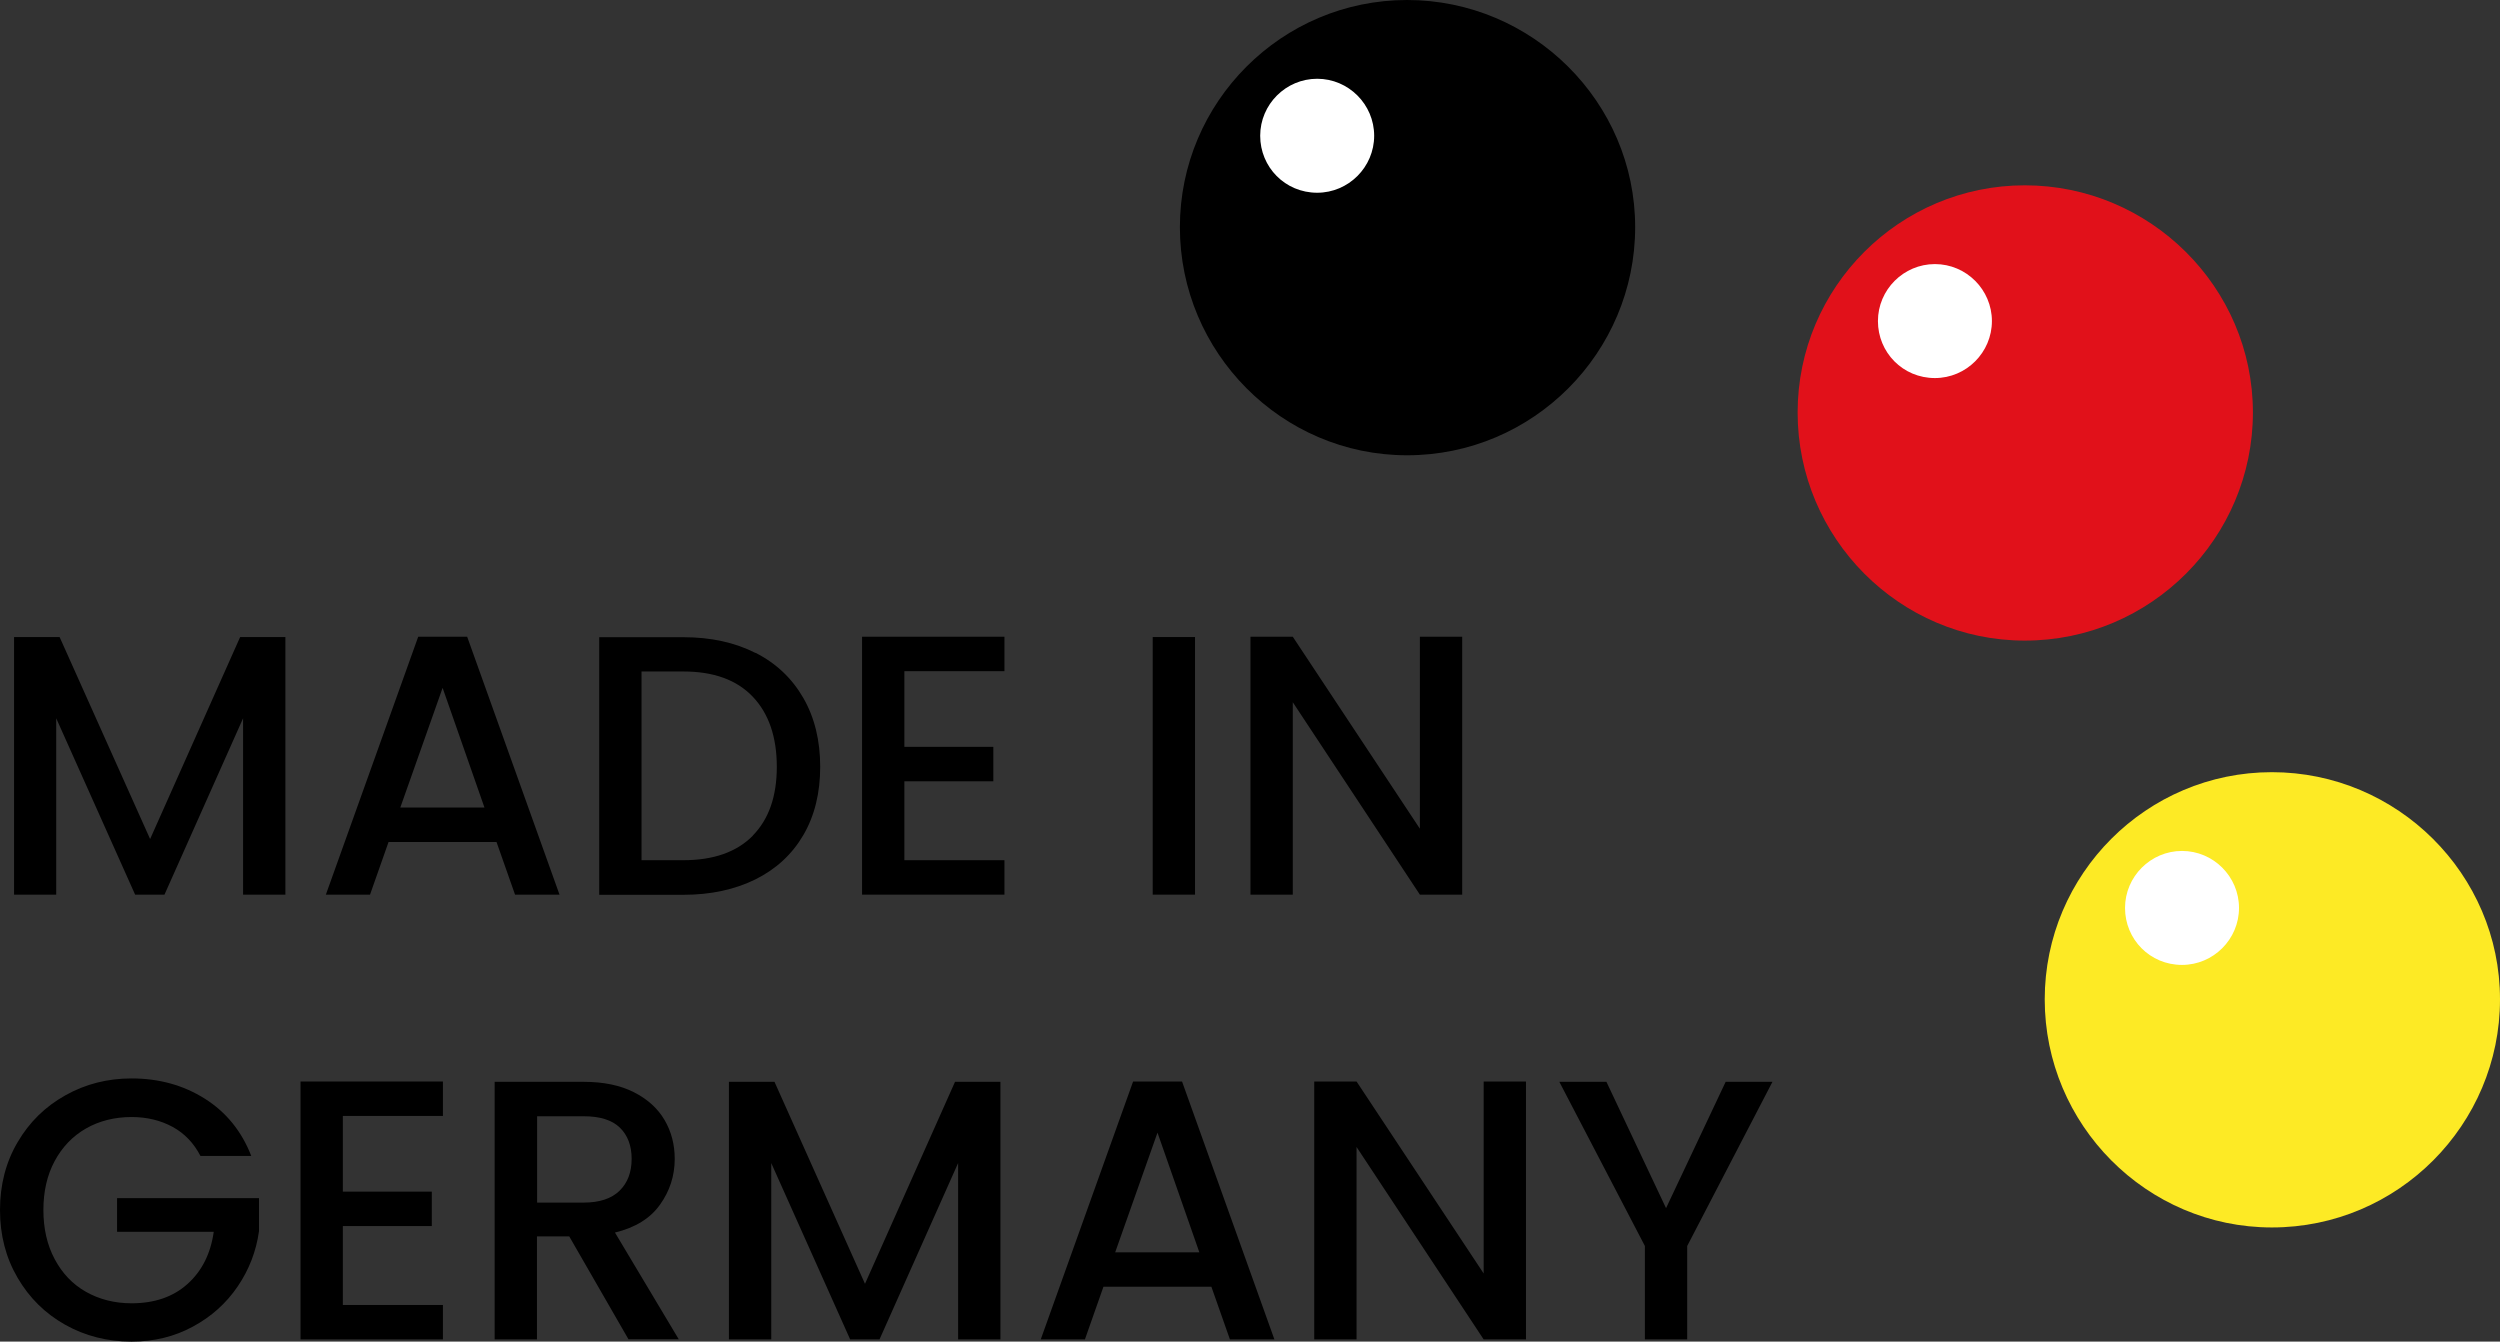 <?xml version="1.0" encoding="UTF-8"?>
<svg id="Ebene_2" xmlns="http://www.w3.org/2000/svg" viewBox="0 0 161.88 86.87">
  <rect x="0" y="0" width="161.88" height="86.87" fill="#333333" stroke="none"/>
  <defs>
    <style>
      .cls-1 {
        fill: #fdea25;
      }

      .cls-1, .cls-2, .cls-3, .cls-4 {
        fill-rule: evenodd;
      }

      .cls-2 {
        fill: #fff;
      }

      .cls-4 {
        fill: #e1111a;
      }
    </style>
  </defs>
  <g id="Ebene_1-2" data-name="Ebene_1">
    <g>
      <g>
        <g id="Rot">
          <path class="cls-4" d="M116.4,26.71c0-8.11,6.6-14.71,14.71-14.71h0c8.11,0,14.77,6.6,14.77,14.71h0c0,8.11-6.6,14.77-14.77,14.77h0c-8.11,0-14.71-6.65-14.71-14.77h0Z"/>
          <path class="cls-2" d="M121.6,20.79c0-2.03,1.66-3.69,3.69-3.69h0c2.03,0,3.69,1.66,3.69,3.69h0c0,2.03-1.66,3.69-3.69,3.69h0c-2.08,0-3.69-1.66-3.69-3.69h0Z"/>
        </g>
        <g id="Rot-2" data-name="Rot">
          <path class="cls-3" d="M76.4,14.71c0-8.11,6.6-14.71,14.71-14.71h0c8.11,0,14.77,6.6,14.77,14.71h0c0,8.11-6.6,14.77-14.77,14.77h0c-8.11,0-14.71-6.65-14.71-14.77h0Z"/>
          <path class="cls-2" d="M81.6,8.79c0-2.03,1.66-3.69,3.69-3.69h0c2.03,0,3.69,1.66,3.69,3.69h0c0,2.03-1.66,3.69-3.69,3.69h0c-2.08,0-3.69-1.66-3.69-3.69h0Z"/>
        </g>
        <g id="Rot-3" data-name="Rot">
          <path class="cls-1" d="M132.4,64.71c0-8.11,6.6-14.71,14.71-14.71h0c8.11,0,14.77,6.6,14.77,14.71h0c0,8.11-6.6,14.77-14.77,14.77h0c-8.11,0-14.71-6.65-14.71-14.77h0Z"/>
          <path class="cls-2" d="M137.6,58.79c0-2.03,1.66-3.69,3.69-3.69h0c2.03,0,3.69,1.66,3.69,3.69h0c0,2.03-1.66,3.69-3.69,3.69h0c-2.08,0-3.69-1.66-3.69-3.69h0Z"/>
        </g>
      </g>
      <g>
        <path d="M18.48,41.25v16.68h-2.74v-11.42l-5.09,11.42h-1.9l-5.11-11.42v11.42H.91v-16.68h2.95l5.86,13.08,5.83-13.08h2.93Z"/>
        <path d="M32.14,54.52h-6.98l-1.2,3.41h-2.86l5.98-16.7h3.17l5.98,16.7h-2.88l-1.2-3.41ZM31.37,52.29l-2.71-7.75-2.74,7.75h5.45Z"/>
        <path d="M48.92,42.27c1.34.68,2.37,1.66,3.1,2.93.73,1.27,1.09,2.76,1.09,4.45s-.36,3.17-1.09,4.42c-.73,1.25-1.76,2.2-3.1,2.87-1.34.66-2.89,1-4.67,1h-5.45v-16.68h5.45c1.78,0,3.33.34,4.67,1.02ZM48.74,54.11c1.04-1.06,1.56-2.54,1.56-4.46s-.52-3.45-1.56-4.54c-1.04-1.09-2.54-1.63-4.49-1.63h-2.71v12.22h2.71c1.95,0,3.45-.53,4.49-1.58Z"/>
        <path d="M58.56,43.46v4.9h5.76v2.23h-5.76v5.11h6.48v2.23h-9.22v-16.7h9.22v2.23h-6.48Z"/>
        <path d="M77.38,41.25v16.68h-2.74v-16.68h2.74Z"/>
        <path d="M94.68,57.93h-2.74l-8.23-12.46v12.46h-2.74v-16.7h2.74l8.23,12.43v-12.43h2.74v16.7Z"/>
        <path d="M12.98,74.85c-.43-.83-1.03-1.46-1.8-1.88-.77-.42-1.66-.64-2.66-.64-1.1,0-2.09.25-2.95.74s-1.54,1.2-2.03,2.11-.73,1.97-.73,3.17.24,2.26.73,3.18,1.16,1.63,2.03,2.12,1.85.74,2.95.74c1.49,0,2.7-.42,3.62-1.25.93-.83,1.5-1.96,1.7-3.38h-6.26v-2.18h9.19v2.14c-.18,1.3-.64,2.49-1.38,3.58-.74,1.09-1.71,1.96-2.9,2.6-1.19.65-2.52.97-3.97.97-1.57,0-3-.36-4.3-1.09-1.3-.73-2.32-1.74-3.08-3.04-.76-1.3-1.14-2.76-1.14-4.39s.38-3.1,1.14-4.39c.76-1.3,1.79-2.31,3.1-3.04,1.3-.73,2.73-1.09,4.28-1.09,1.78,0,3.36.44,4.74,1.31,1.38.87,2.39,2.11,3.01,3.71h-3.29Z"/>
        <path d="M22.2,72.26v4.9h5.76v2.23h-5.76v5.11h6.48v2.23h-9.22v-16.7h9.22v2.23h-6.48Z"/>
        <path d="M40.7,86.73l-3.84-6.67h-2.09v6.67h-2.74v-16.68h5.76c1.28,0,2.36.22,3.25.67.89.45,1.55,1.05,1.99,1.8.44.75.66,1.59.66,2.52,0,1.09-.32,2.08-.95,2.96-.63.89-1.6,1.49-2.92,1.81l4.13,6.91h-3.26ZM34.78,77.87h3.02c1.02,0,1.8-.26,2.32-.77.52-.51.78-1.2.78-2.06s-.26-1.54-.77-2.03-1.29-.73-2.33-.73h-3.02v5.59Z"/>
        <path d="M64.78,70.05v16.68h-2.74v-11.42l-5.09,11.42h-1.9l-5.11-11.42v11.42h-2.74v-16.68h2.95l5.86,13.08,5.83-13.08h2.93Z"/>
        <path d="M78.43,83.32h-6.98l-1.2,3.41h-2.86l5.98-16.7h3.17l5.98,16.7h-2.88l-1.2-3.41ZM77.66,81.09l-2.71-7.75-2.74,7.75h5.45Z"/>
        <path d="M98.81,86.73h-2.74l-8.23-12.46v12.46h-2.74v-16.7h2.74l8.23,12.43v-12.43h2.74v16.7Z"/>
        <path d="M114.77,70.05l-5.52,10.63v6.05h-2.74v-6.05l-5.54-10.63h3.05l3.86,8.18,3.86-8.18h3.02Z"/>
      </g>
    </g>
  </g>
</svg>